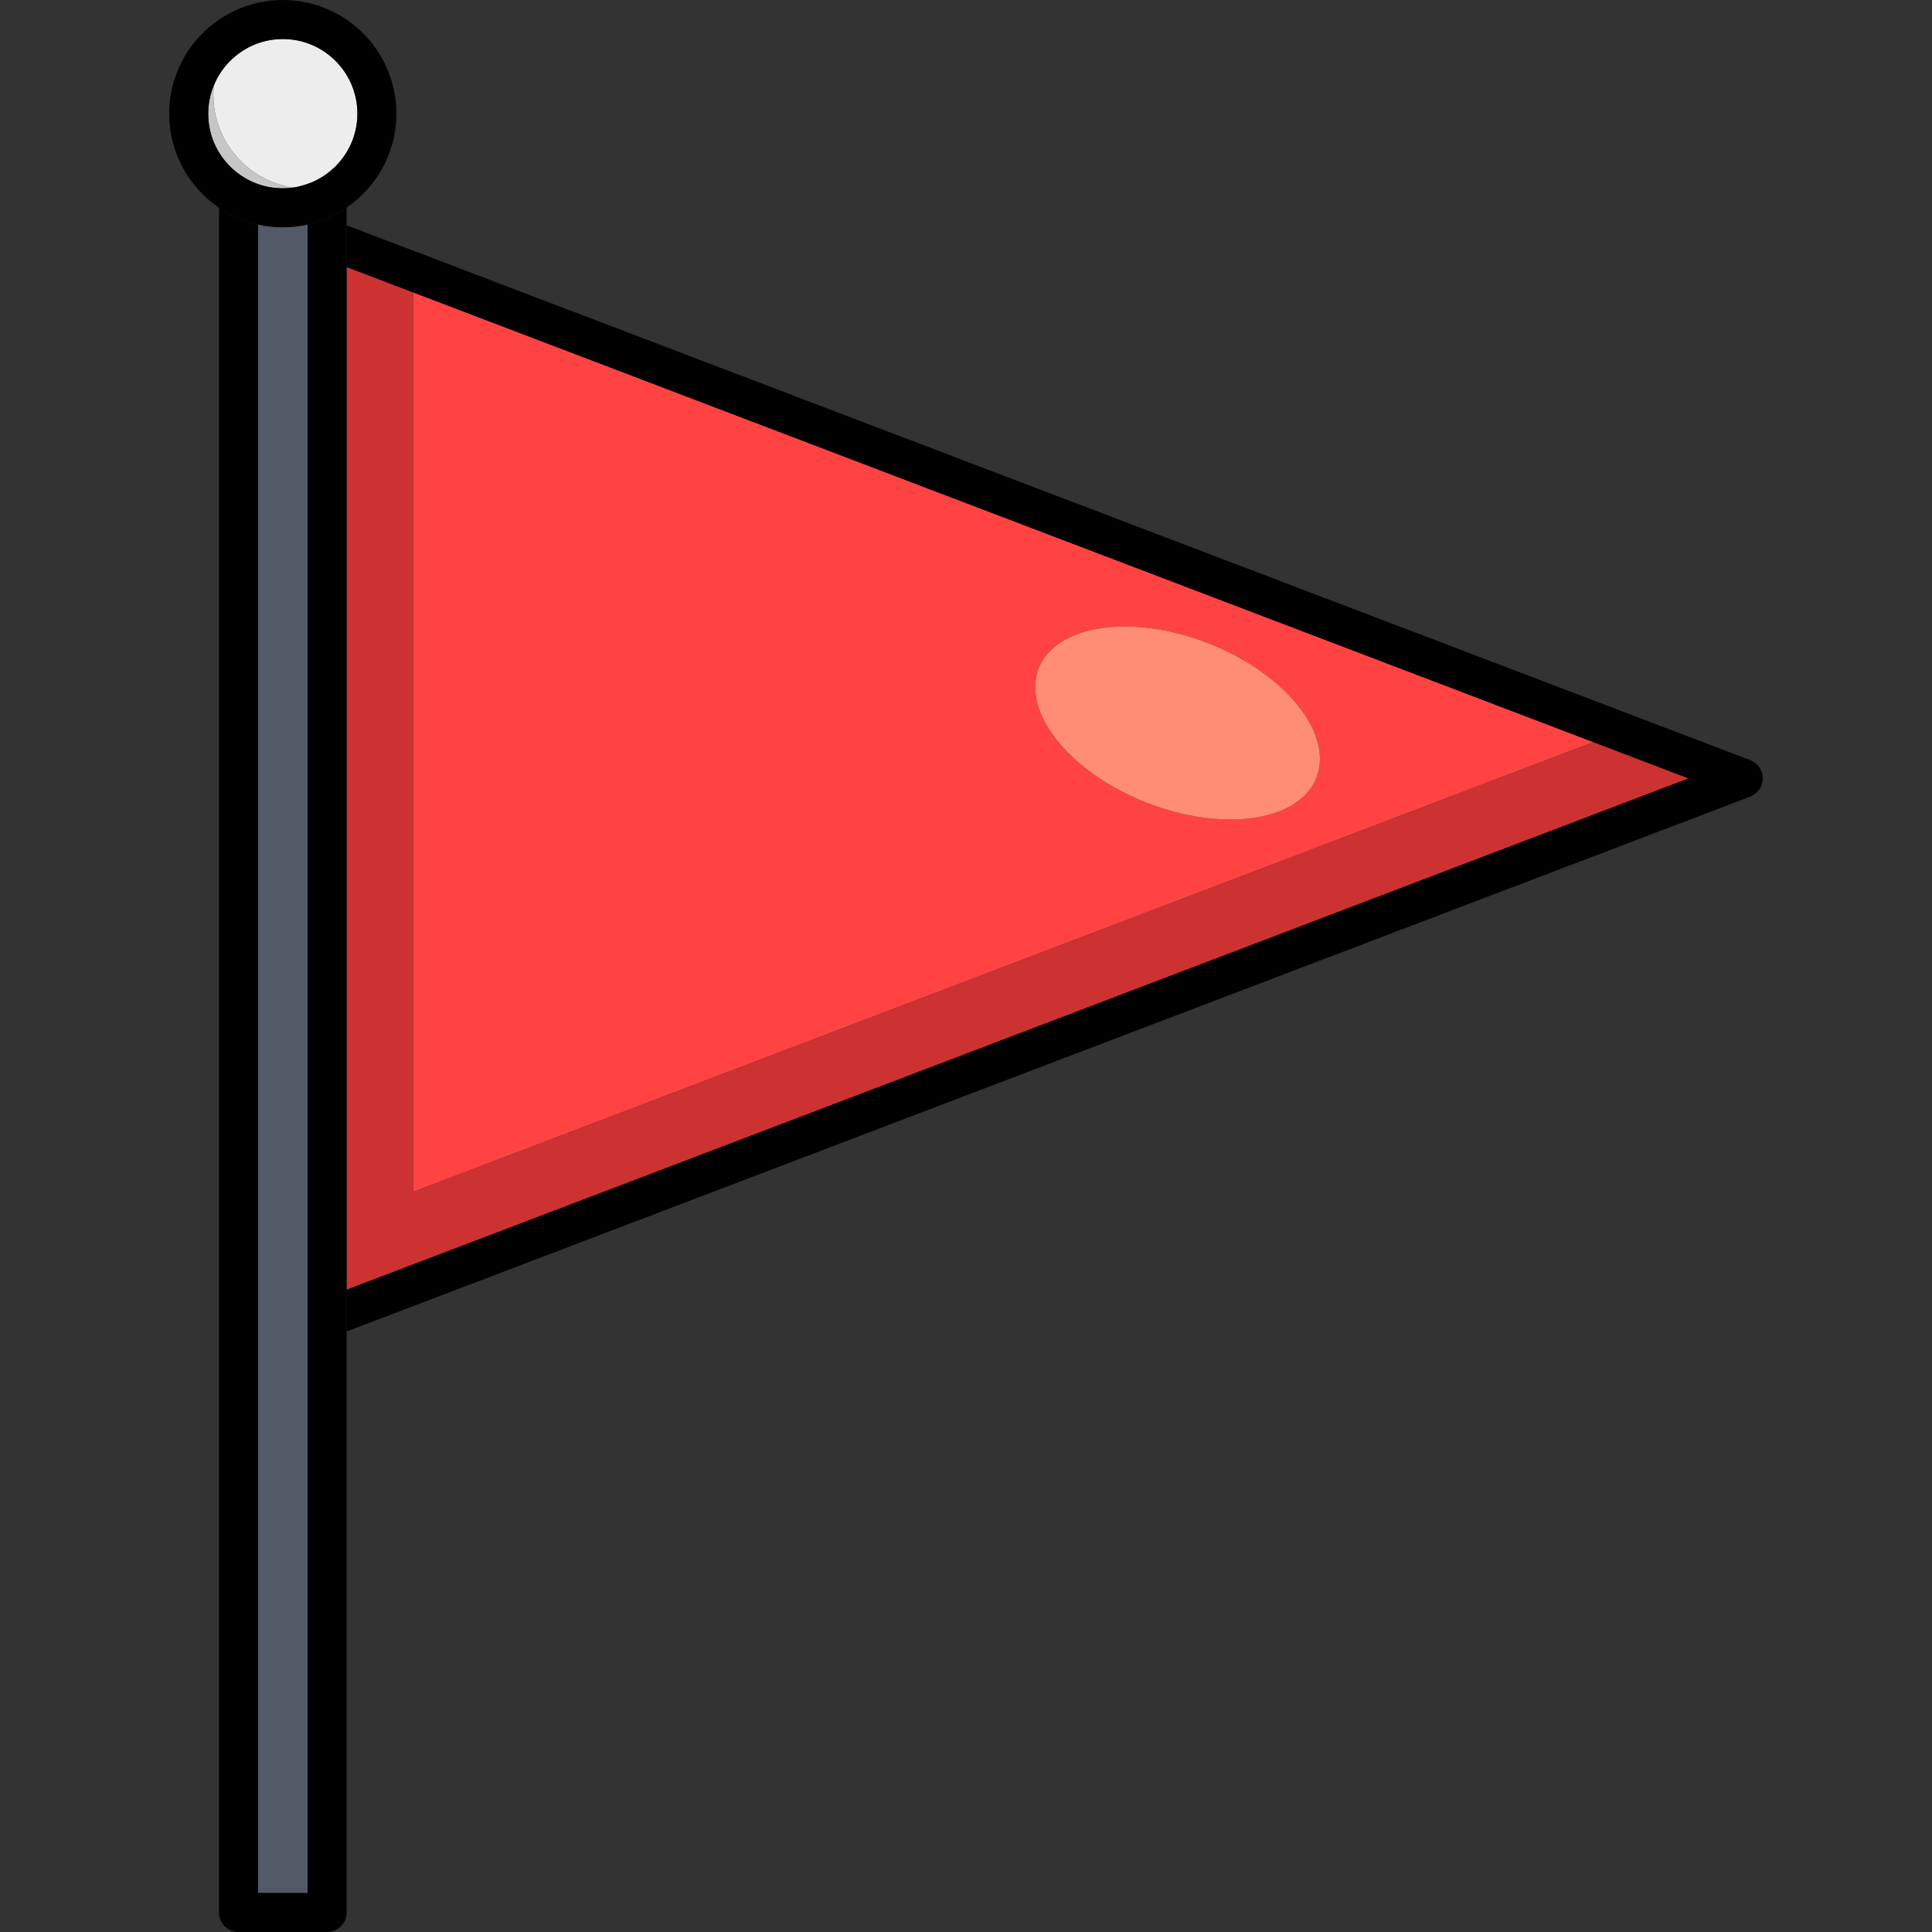 <svg id="Capa_2" enable-background="new 0 0 453.543 453.543" viewBox="0 0 453.543 453.543" xmlns="http://www.w3.org/2000/svg"><rect x="0" y="0" width="453.543" height="453.543" fill="#333333" stroke="none"/><g><path d="m374.036 174.214-277.038-105.568v211.136zm-90.243-23.148c17.999 7.094 29.298 21.2 25.236 31.507s-21.947 12.913-39.947 5.819c-17.999-7.094-29.298-21.2-25.235-31.508 4.062-10.307 21.946-12.912 39.946-5.818z" fill="#ff4343"/><path d="m396.385 182.73-22.349-8.516-277.038 105.568v-211.136l-15.627-5.955v240.078z" fill="#cc3232"/><path d="m269.082 188.392c18 7.094 35.884 4.488 39.947-5.819 4.062-10.307-7.237-24.414-25.236-31.507-18-7.094-35.884-4.489-39.947 5.819-4.062 10.307 7.237 24.414 25.236 31.507z" fill="#ff8d76"/><path d="m410.877 178.451-329.506-125.562v3.156 6.646l15.627 5.955 277.038 105.568 22.349 8.516-315.014 120.039v6.646 3.156l329.506-125.561c1.77-.675 2.948-2.385 2.948-4.279.001-1.895-1.178-3.606-2.948-4.28z"/><path d="m66.391 53.363c-2.001 0-3.948-.228-5.823-.646v391.668h11.646v-134.97-253.369-3.33c-1.868.416-3.818.647-5.823.647z" fill="#515a66"/><path d="m81.371 302.769v-240.078-6.646-3.156-4.17c-.397.27-.8.531-1.21.779-.337.203-.642.373-.91.521-.853.471-1.769.929-2.758 1.334-.476.193-.805.297-.972.36-.77.281-1.571.53-2.397.746l-.482.149-.338.09c-.03.007-.061.011-.09.018v3.33 253.37 134.969h-11.647v-391.668c-3.33-.742-6.426-2.1-9.158-3.958v400.206c0 1.206.489 2.385 1.341 3.238.853.853 2.032 1.341 3.238 1.341h20.803c1.206 0 2.385-.489 3.238-1.341.853-.853 1.341-2.032 1.341-3.238v-136.394-3.156-6.646z"/><path d="m66.391 9.159c-4.265.003-8.124 1.52-11.179 4.057l-.02.016-.018.015c-.452.378-.878.77-1.277 1.177l-.017.017c-.82.839-1.551 1.751-2.184 2.729l-.009.015-.045.073c-.274.428-.534.881-.782 1.36l-.143.281c-.195.392-.37.792-.534 1.197-.067.702-.103 1.414-.103 2.134l.001.08c.039 10.998 8.119 20.082 18.664 21.728.474-.065.943-.145 1.407-.247l.271-.084.236-.066c.573-.144 1.146-.322 1.722-.532.372-.134.584-.206.638-.23.583-.238 1.183-.534 1.808-.879.24-.133.438-.244.597-.34.579-.35 1.13-.728 1.654-1.133l.497-.406c.575-.478 1.09-.95 1.537-1.422l.03-.03c.015-.016.025-.034.039-.05 2.935-3.146 4.72-7.312 4.723-11.946-.003-4.952-2.04-9.381-5.339-12.582-3.169-3.06-7.43-4.93-12.174-4.932z" fill="#ededed"/><path d="m50.08 22.309-.001-.08c0-.72.035-1.431.103-2.134-.017.041-.038.081-.054.122l-.017.042-.094.23c-.216.569-.395 1.101-.531 1.603-.395 1.465-.608 2.995-.609 4.58h-.009v.018h.009c.003 4.851 1.953 9.2 5.13 12.384 3.184 3.176 7.533 5.127 12.384 5.13.798 0 1.582-.062 2.354-.167-10.545-1.646-18.626-10.73-18.665-21.728z" fill="#c6c6c6"/><path d="m41.614 16.839.003-.007.014-.035z"/><path d="m49.278 6.238.013-.011.005-.004z"/><path d="m60.567 52.717c1.875.418 3.822.646 5.823.646 2.005 0 3.955-.231 5.822-.647.03-.007.061-.011.09-.018l.338-.09.482-.149c.826-.216 1.627-.465 2.397-.746.167-.063.496-.166.972-.36.989-.405 1.905-.863 2.758-1.334.268-.148.573-.317.91-.521.41-.248.813-.509 1.21-.779.452-.307.896-.626 1.329-.961l.093-.074.596-.487.031-.026c.711-.591 1.427-1.245 2.127-1.964l.127-.118c.026-.024.044-.053.069-.077.006-.006.012-.012.018-.018l-.001-.001c.039-.038.071-.08.108-.12v.001c.052-.055.1-.113.151-.169.069-.081.15-.154.213-.239 4.229-4.705 6.829-10.962 6.826-17.794.003-7.511-3.128-14.332-8.127-19.163-4.778-4.636-11.343-7.512-18.538-7.509-6.479-.003-12.44 2.34-17.041 6.177l-.027.023-.032.027c-.641.536-1.262 1.108-1.861 1.714v-.001l-.017.016-.078.077c-1.243 1.271-2.366 2.668-3.342 4.179l-.056.089-.055.089h.001c-.421.663-.806 1.335-1.157 2.011l-.018.035-.175.343-.018.037c-.325.655-.625 1.327-.899 2.015l-.114.278-.042.105c-.291.768-.577 1.595-.818 2.49-.599 2.217-.926 4.556-.925 6.967v.01.007c.002 9.178 4.636 17.269 11.692 22.068 2.732 1.86 5.829 3.219 9.158 3.961zm18.614-14.099c-.015.016-.025.034-.039.05l-.03.03c-.447.472-.962.944-1.537 1.422l-.497.406c-.524.405-1.075.783-1.654 1.133-.159.096-.356.207-.597.34-.625.345-1.225.64-1.808.879-.054.024-.266.097-.638.23-.576.21-1.149.389-1.722.532l-.236.066-.271.084c-.464.102-.933.182-1.407.247-.772.106-1.556.167-2.354.167-4.851-.002-9.201-1.953-12.384-5.13-3.177-3.184-5.127-7.533-5.13-12.384h-.009v-.018h.009c0-1.585.214-3.115.609-4.58.136-.502.315-1.034.531-1.603l.094-.23.017-.042c.016-.042.038-.081.054-.122.164-.405.34-.805.534-1.197l.143-.281c.248-.479.508-.932.782-1.36l.045-.073.009-.015c.634-.978 1.365-1.89 2.184-2.729l.017-.017c.399-.407.825-.799 1.277-1.177l.018-.015.02-.016c3.055-2.537 6.915-4.054 11.179-4.057 4.744.003 9.006 1.872 12.175 4.932 3.299 3.201 5.336 7.63 5.339 12.582-.003 4.634-1.787 8.801-4.723 11.946z"/></g></svg>